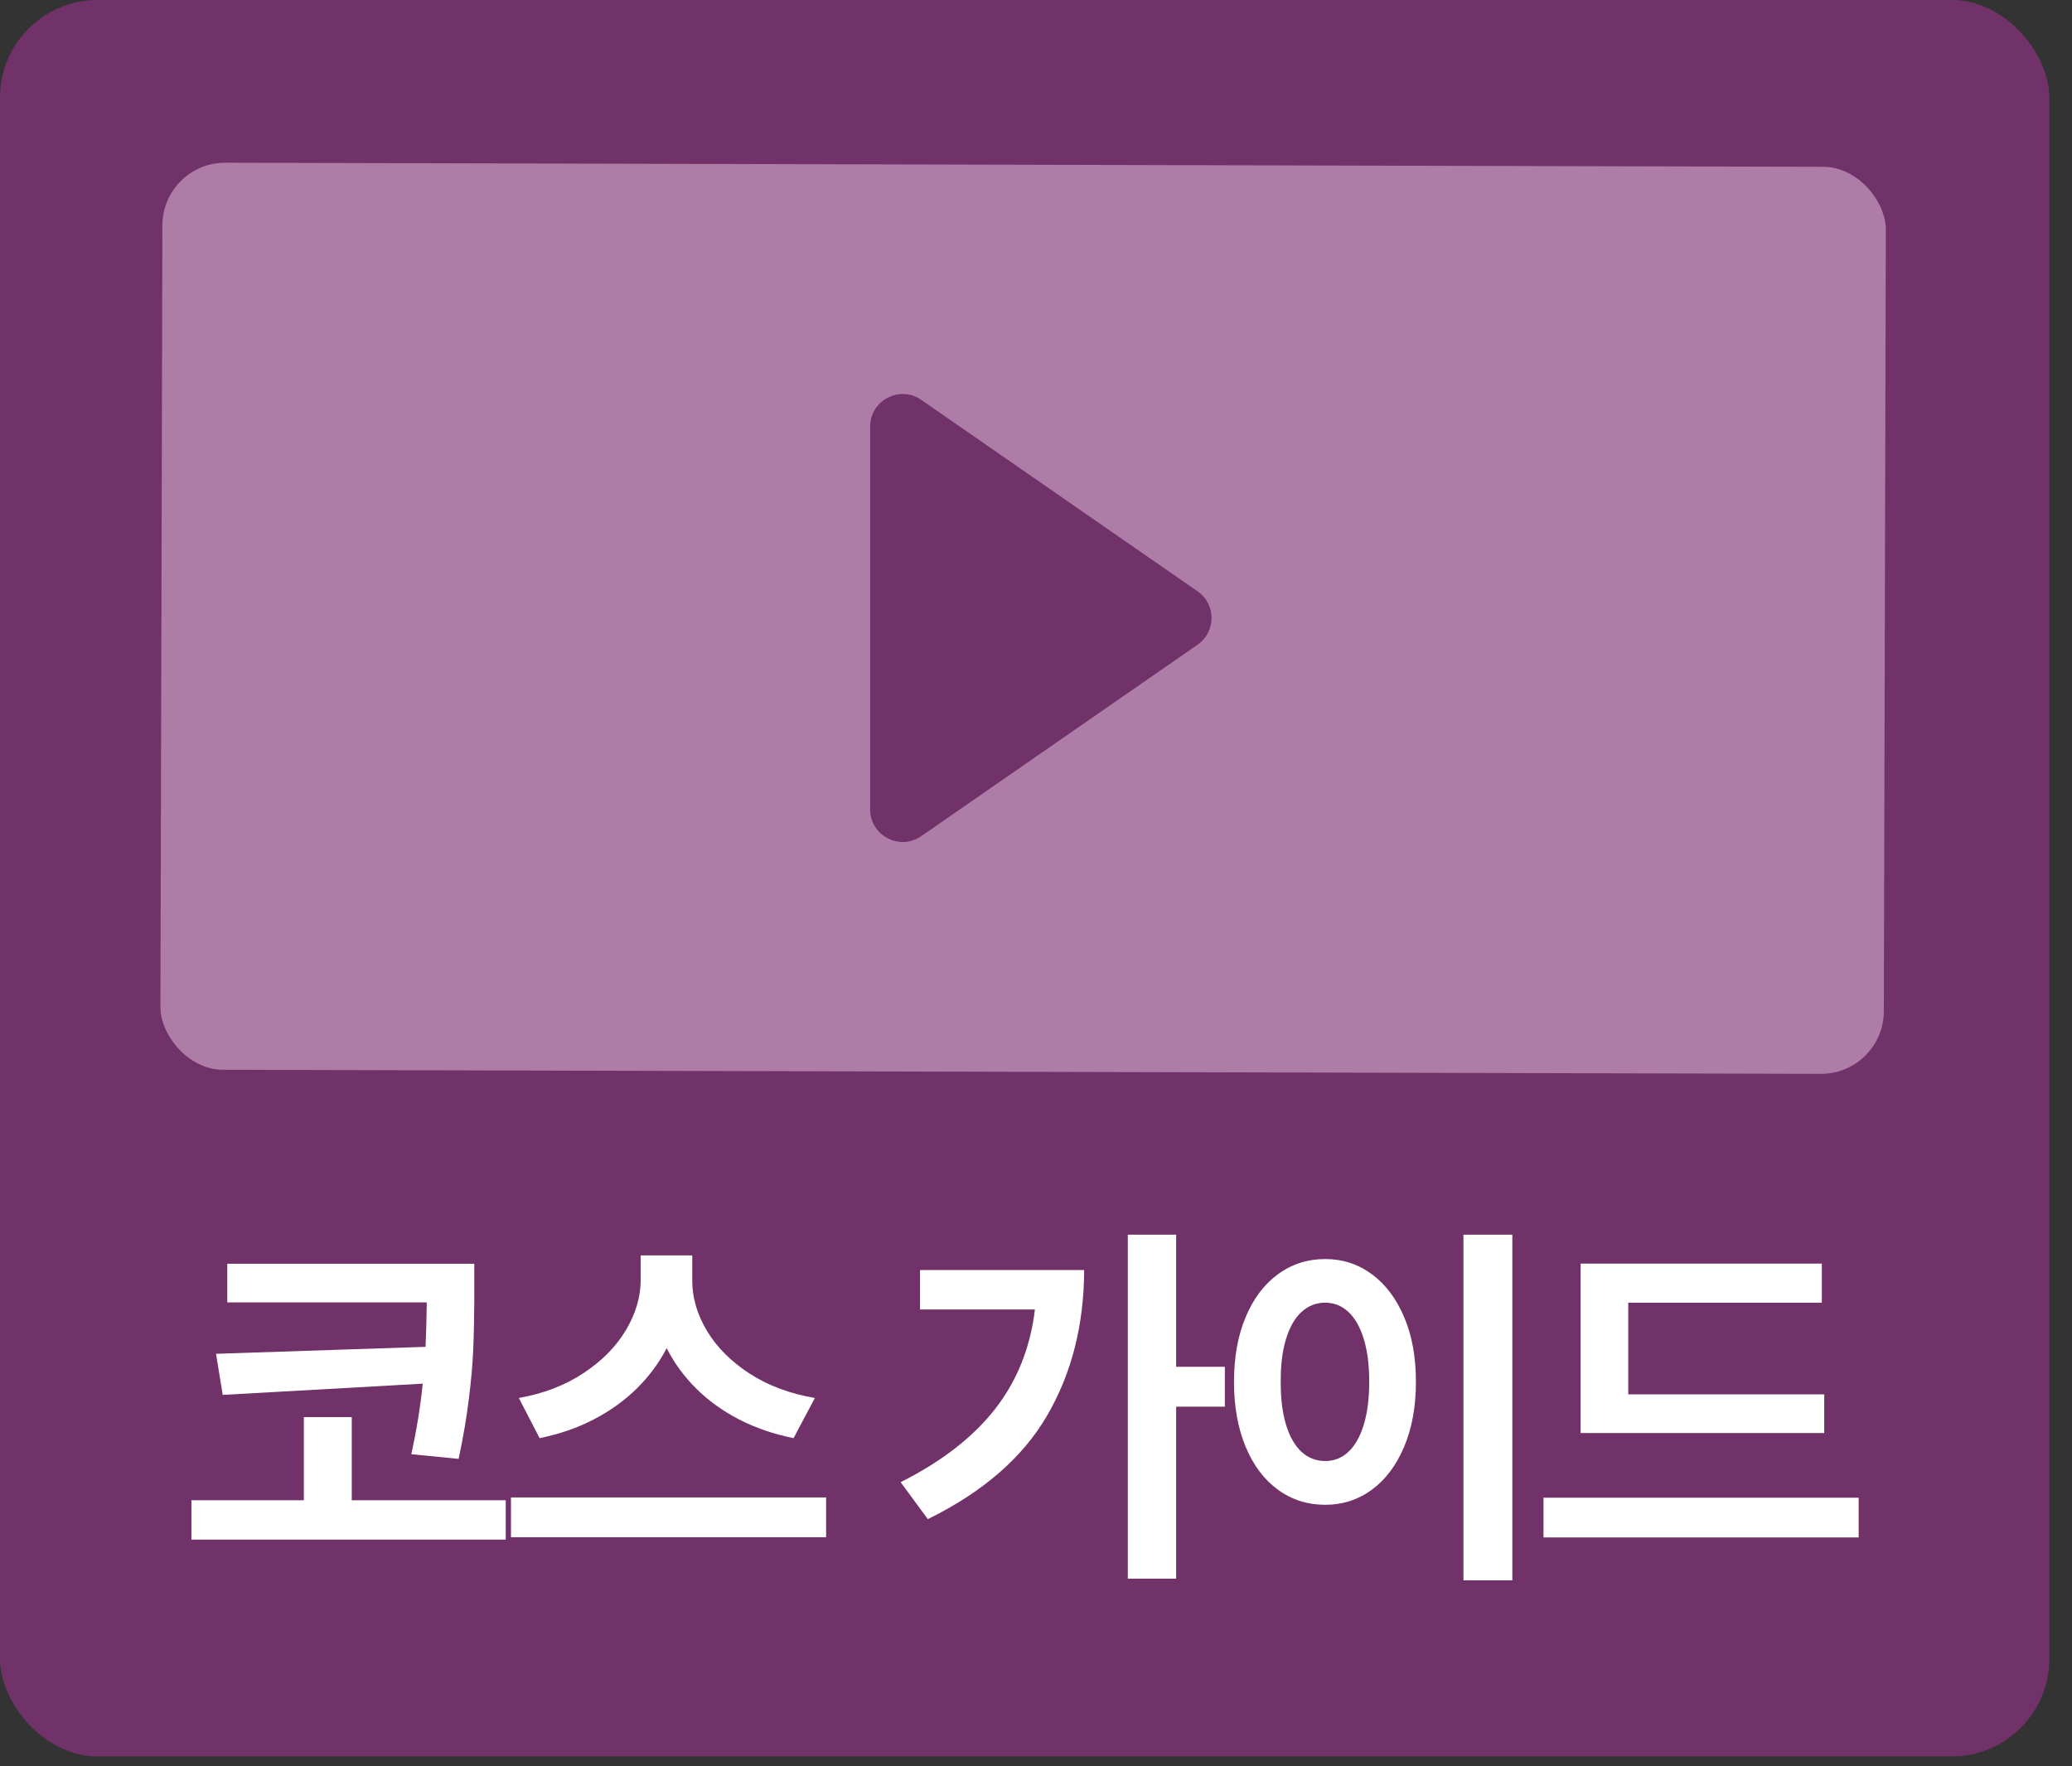 <svg width="61" height="52" viewBox="0 0 61 52" fill="none" xmlns="http://www.w3.org/2000/svg">
<rect x="0" y="0" width="61" height="52" fill="#333333" stroke="none"/>
<rect width="60.333" height="51.714" rx="2.873" fill="#713169"/>
<rect x="4.786" y="4.786" width="50.738" height="26.707" rx="1.847" transform="rotate(0.146 4.786 4.786)" fill="#AD7CA7"/>
<path d="M35.255 17.409C35.805 17.79 35.805 18.602 35.255 18.983L27.121 24.619C26.486 25.059 25.618 24.604 25.618 23.832L25.618 12.56C25.618 11.787 26.486 11.333 27.121 11.773L35.255 17.409Z" fill="#713169"/>
<path d="M53.706 42.193H46.533V37.204H53.635V38.355H47.936V41.054H53.706V42.193ZM45.441 44.097H54.719V45.267H45.441V44.097Z" fill="white"/>
<path d="M44.523 46.529H43.084V36.352H44.523V46.529ZM36.329 40.68C36.329 39.957 36.443 39.324 36.672 38.78C36.901 38.234 37.218 37.812 37.626 37.515C38.033 37.218 38.495 37.07 39.013 37.07C39.523 37.07 39.98 37.218 40.385 37.515C40.789 37.812 41.107 38.234 41.339 38.78C41.57 39.324 41.685 39.957 41.685 40.68C41.685 41.408 41.57 42.046 41.339 42.595C41.107 43.145 40.789 43.568 40.385 43.864C39.98 44.159 39.523 44.306 39.013 44.306C38.495 44.306 38.033 44.159 37.626 43.864C37.218 43.568 36.901 43.146 36.672 42.599C36.443 42.05 36.329 41.41 36.329 40.68ZM37.705 40.68C37.702 41.176 37.755 41.601 37.862 41.953C37.97 42.302 38.122 42.568 38.319 42.749C38.517 42.928 38.748 43.017 39.013 43.017C39.273 43.017 39.501 42.928 39.695 42.749C39.889 42.568 40.041 42.302 40.148 41.953C40.256 41.601 40.31 41.176 40.31 40.68C40.31 40.188 40.256 39.768 40.148 39.419C40.041 39.069 39.889 38.805 39.695 38.626C39.501 38.445 39.273 38.355 39.013 38.355C38.748 38.355 38.517 38.445 38.319 38.626C38.122 38.805 37.97 39.069 37.862 39.419C37.755 39.768 37.702 40.188 37.705 40.68Z" fill="white"/>
<path d="M34.626 40.242H36.06V41.417H34.626V46.481H33.203V36.352H34.626V40.242ZM26.515 43.64C27.721 43.033 28.647 42.316 29.293 41.488C29.942 40.657 30.334 39.68 30.468 38.556H27.086V37.393H31.918C31.913 39.009 31.55 40.435 30.83 41.673C30.113 42.911 28.941 43.929 27.315 44.728L26.515 43.64Z" fill="white"/>
<path d="M20.38 37.692C20.377 38.197 20.52 38.692 20.809 39.178C21.098 39.662 21.516 40.082 22.062 40.439C22.609 40.794 23.251 41.035 23.99 41.161L23.363 42.343C22.782 42.227 22.249 42.045 21.763 41.795C21.279 41.546 20.858 41.242 20.498 40.885C20.138 40.527 19.847 40.131 19.627 39.694C19.403 40.128 19.11 40.523 18.748 40.881C18.385 41.238 17.961 41.543 17.475 41.795C16.991 42.045 16.462 42.227 15.886 42.343L15.275 41.161C16.001 41.032 16.634 40.789 17.175 40.431C17.719 40.072 18.136 39.65 18.425 39.166C18.714 38.683 18.86 38.191 18.862 37.692V36.963H20.38V37.692ZM15.043 44.089H24.321V45.26H15.043V44.089Z" fill="white"/>
<path d="M13.963 38.102V38.307C13.96 38.851 13.95 39.329 13.931 39.742C13.915 40.152 13.873 40.63 13.805 41.176C13.739 41.723 13.638 42.315 13.502 42.954L12.11 42.816C12.268 42.088 12.38 41.396 12.445 40.739L6.557 41.07L6.36 39.86L12.528 39.655C12.546 39.277 12.558 38.84 12.564 38.347H6.691V37.208H13.963V38.102ZM5.635 44.172H8.945V41.724H10.356V44.172H14.889V45.331H5.635V44.172Z" fill="white"/>
</svg>
